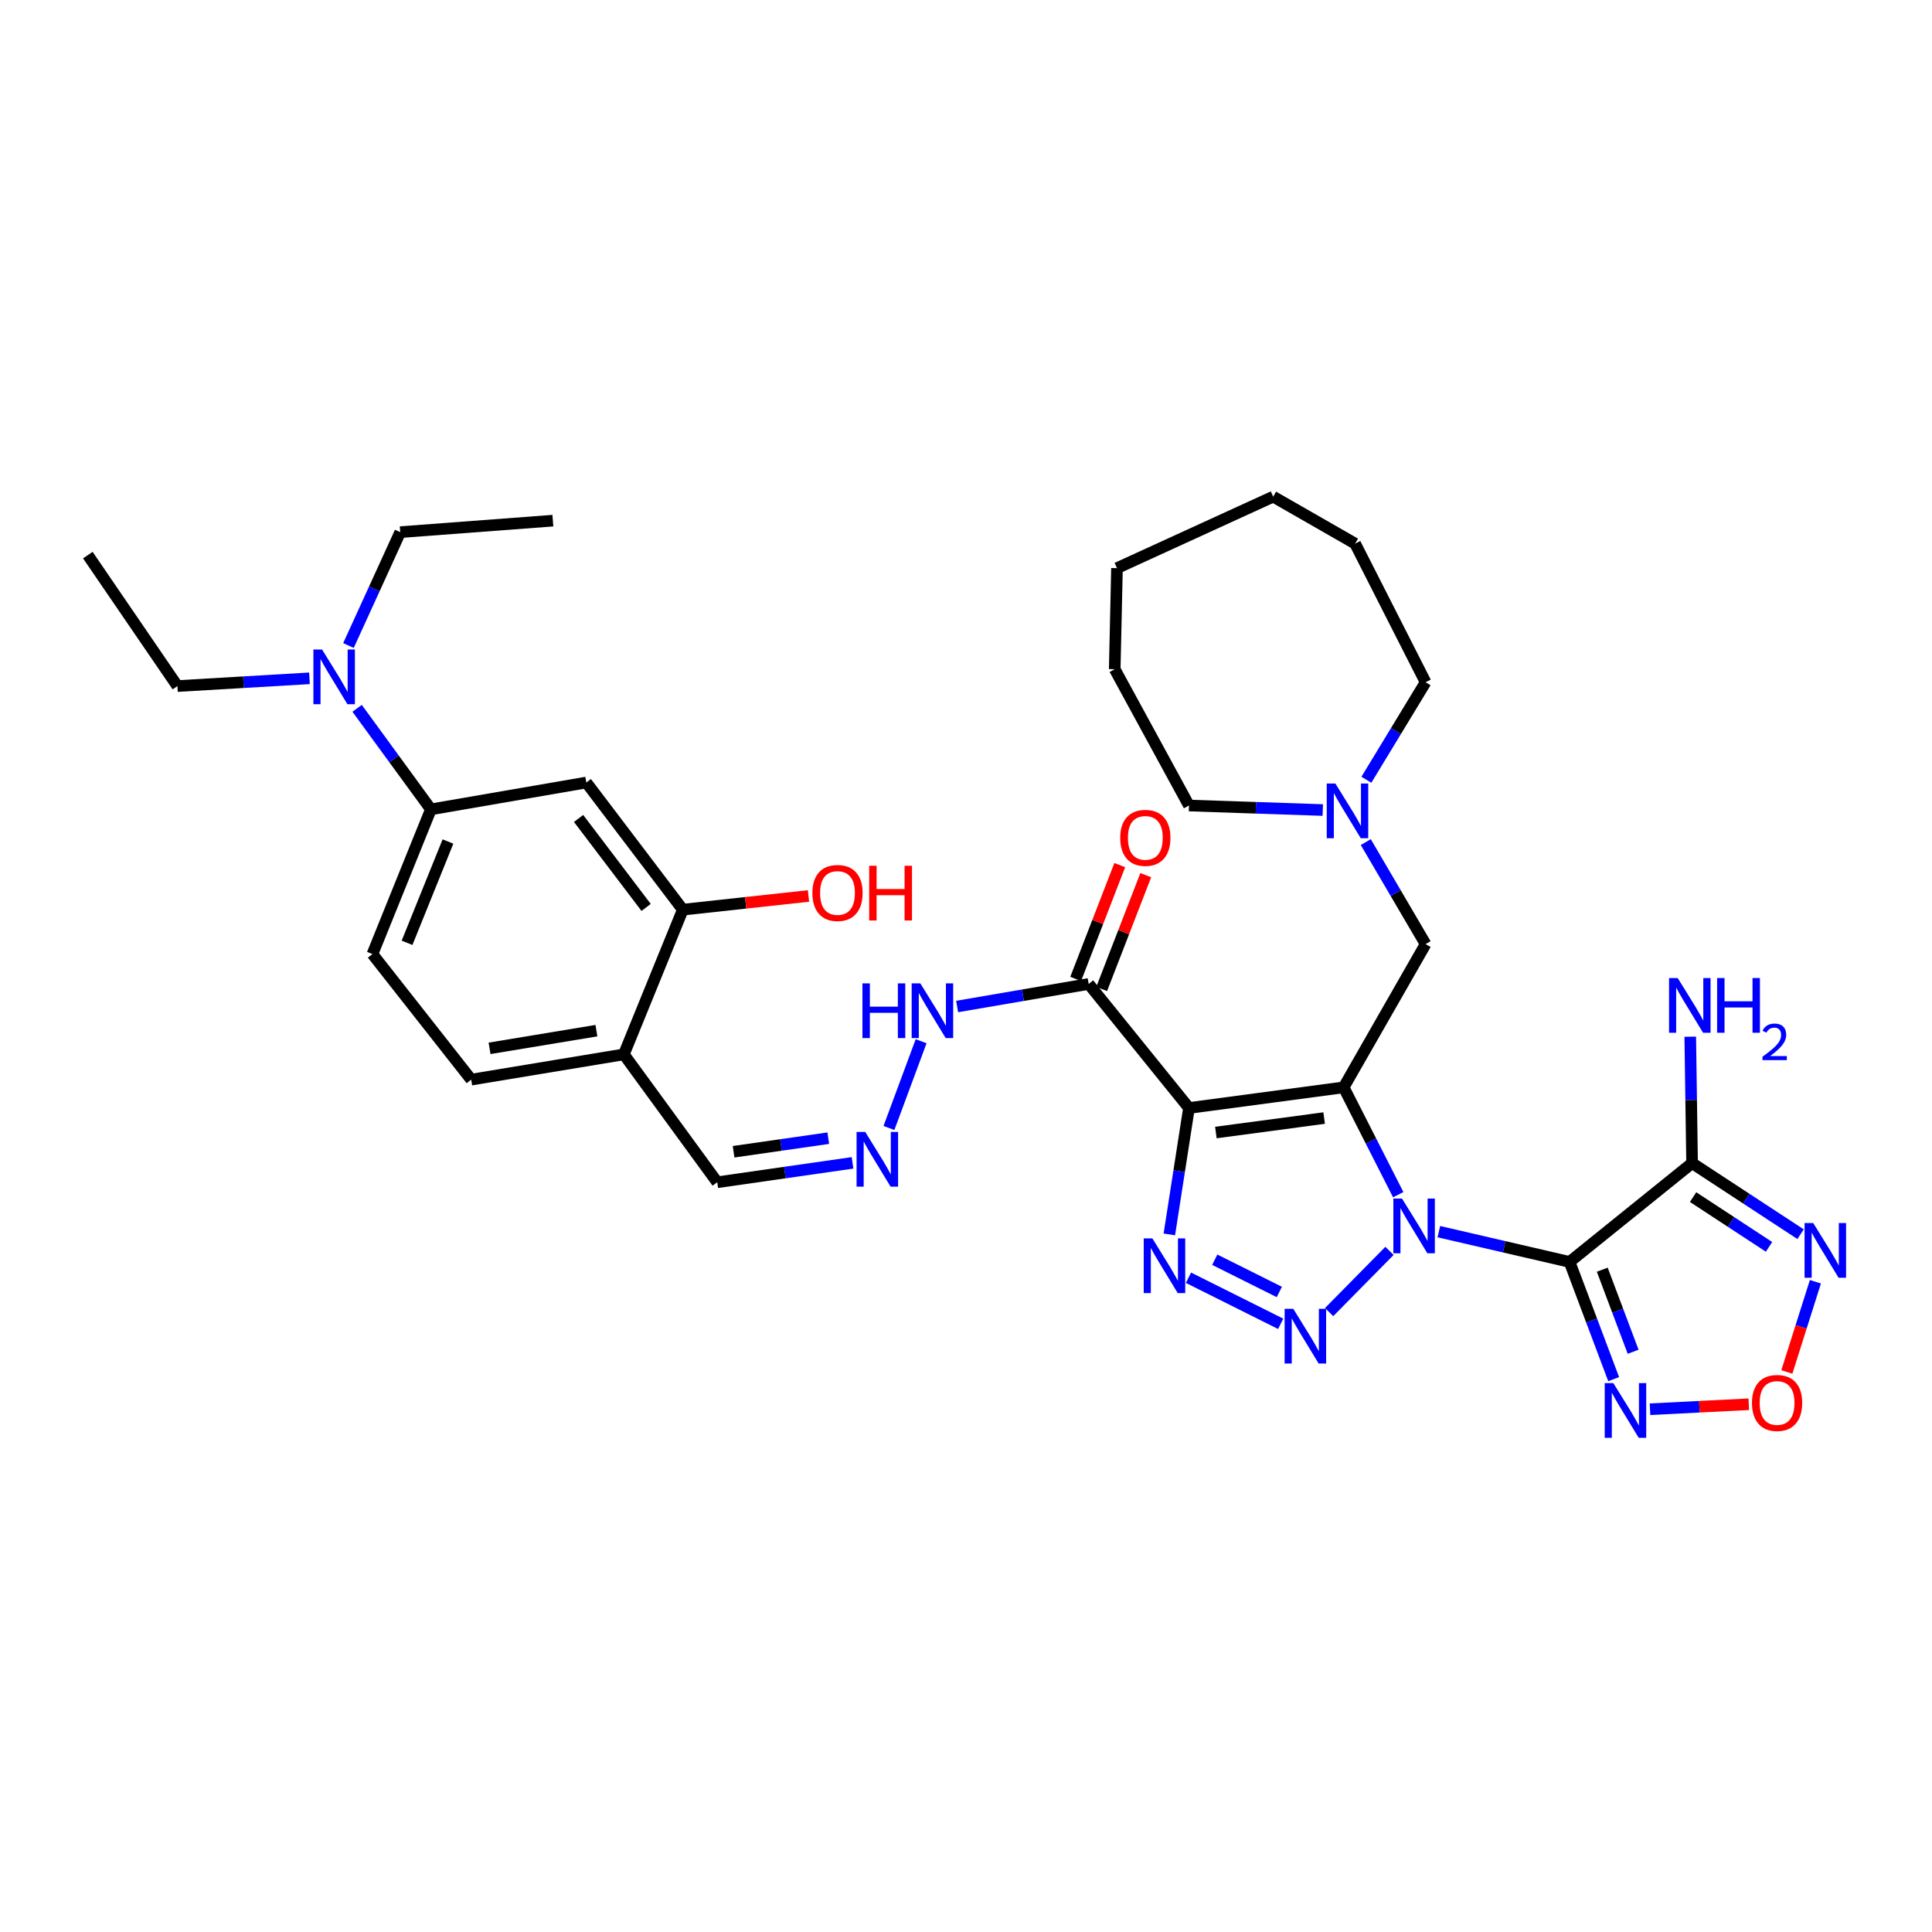 <?xml version='1.0' encoding='iso-8859-1'?>
<svg version='1.1' baseProfile='full'
              xmlns='http://www.w3.org/2000/svg'
                      xmlns:rdkit='http://www.rdkit.org/xml'
                      xmlns:xlink='http://www.w3.org/1999/xlink'
                  xml:space='preserve'
width='1000px' height='1000px' viewBox='0 0 1000 1000'>
<!-- END OF HEADER -->
<rect style='opacity:1.0;fill:#FFFFFF;stroke:none' width='1000' height='1000' x='0' y='0'> </rect>
<path class='bond-0' d='M 723.718,618.362 L 709.596,590.582' style='fill:none;fill-rule:evenodd;stroke:#0000FF;stroke-width:6px;stroke-linecap:butt;stroke-linejoin:miter;stroke-opacity:1' />
<path class='bond-0' d='M 709.596,590.582 L 695.475,562.803' style='fill:none;fill-rule:evenodd;stroke:#000000;stroke-width:6px;stroke-linecap:butt;stroke-linejoin:miter;stroke-opacity:1' />
<path class='bond-1' d='M 744.743,637.5 L 778.57,645.335' style='fill:none;fill-rule:evenodd;stroke:#0000FF;stroke-width:6px;stroke-linecap:butt;stroke-linejoin:miter;stroke-opacity:1' />
<path class='bond-1' d='M 778.57,645.335 L 812.398,653.17' style='fill:none;fill-rule:evenodd;stroke:#000000;stroke-width:6px;stroke-linecap:butt;stroke-linejoin:miter;stroke-opacity:1' />
<path class='bond-3' d='M 719.194,647.455 L 687.951,679.135' style='fill:none;fill-rule:evenodd;stroke:#0000FF;stroke-width:6px;stroke-linecap:butt;stroke-linejoin:miter;stroke-opacity:1' />
<path class='bond-2' d='M 695.475,562.803 L 615.416,573.495' style='fill:none;fill-rule:evenodd;stroke:#000000;stroke-width:6px;stroke-linecap:butt;stroke-linejoin:miter;stroke-opacity:1' />
<path class='bond-2' d='M 685.377,578.708 L 629.335,586.192' style='fill:none;fill-rule:evenodd;stroke:#000000;stroke-width:6px;stroke-linecap:butt;stroke-linejoin:miter;stroke-opacity:1' />
<path class='bond-10' d='M 695.475,562.803 L 737.886,488.675' style='fill:none;fill-rule:evenodd;stroke:#000000;stroke-width:6px;stroke-linecap:butt;stroke-linejoin:miter;stroke-opacity:1' />
<path class='bond-5' d='M 812.398,653.17 L 875.817,602.031' style='fill:none;fill-rule:evenodd;stroke:#000000;stroke-width:6px;stroke-linecap:butt;stroke-linejoin:miter;stroke-opacity:1' />
<path class='bond-6' d='M 812.398,653.17 L 823.815,683.51' style='fill:none;fill-rule:evenodd;stroke:#000000;stroke-width:6px;stroke-linecap:butt;stroke-linejoin:miter;stroke-opacity:1' />
<path class='bond-6' d='M 823.815,683.51 L 835.233,713.849' style='fill:none;fill-rule:evenodd;stroke:#0000FF;stroke-width:6px;stroke-linecap:butt;stroke-linejoin:miter;stroke-opacity:1' />
<path class='bond-6' d='M 829.327,657.19 L 837.319,678.428' style='fill:none;fill-rule:evenodd;stroke:#000000;stroke-width:6px;stroke-linecap:butt;stroke-linejoin:miter;stroke-opacity:1' />
<path class='bond-6' d='M 837.319,678.428 L 845.311,699.666' style='fill:none;fill-rule:evenodd;stroke:#0000FF;stroke-width:6px;stroke-linecap:butt;stroke-linejoin:miter;stroke-opacity:1' />
<path class='bond-8' d='M 615.416,573.495 L 563.499,509.291' style='fill:none;fill-rule:evenodd;stroke:#000000;stroke-width:6px;stroke-linecap:butt;stroke-linejoin:miter;stroke-opacity:1' />
<path class='bond-35' d='M 615.416,573.495 L 610.332,606.21' style='fill:none;fill-rule:evenodd;stroke:#000000;stroke-width:6px;stroke-linecap:butt;stroke-linejoin:miter;stroke-opacity:1' />
<path class='bond-35' d='M 610.332,606.21 L 605.249,638.924' style='fill:none;fill-rule:evenodd;stroke:#0000FF;stroke-width:6px;stroke-linecap:butt;stroke-linejoin:miter;stroke-opacity:1' />
<path class='bond-4' d='M 662.883,685.211 L 615.149,661.357' style='fill:none;fill-rule:evenodd;stroke:#0000FF;stroke-width:6px;stroke-linecap:butt;stroke-linejoin:miter;stroke-opacity:1' />
<path class='bond-4' d='M 662.172,668.727 L 628.758,652.029' style='fill:none;fill-rule:evenodd;stroke:#0000FF;stroke-width:6px;stroke-linecap:butt;stroke-linejoin:miter;stroke-opacity:1' />
<path class='bond-7' d='M 875.817,602.031 L 903.899,620.426' style='fill:none;fill-rule:evenodd;stroke:#000000;stroke-width:6px;stroke-linecap:butt;stroke-linejoin:miter;stroke-opacity:1' />
<path class='bond-7' d='M 903.899,620.426 L 931.982,638.821' style='fill:none;fill-rule:evenodd;stroke:#0000FF;stroke-width:6px;stroke-linecap:butt;stroke-linejoin:miter;stroke-opacity:1' />
<path class='bond-7' d='M 876.336,619.618 L 895.994,632.495' style='fill:none;fill-rule:evenodd;stroke:#000000;stroke-width:6px;stroke-linecap:butt;stroke-linejoin:miter;stroke-opacity:1' />
<path class='bond-7' d='M 895.994,632.495 L 915.651,645.372' style='fill:none;fill-rule:evenodd;stroke:#0000FF;stroke-width:6px;stroke-linecap:butt;stroke-linejoin:miter;stroke-opacity:1' />
<path class='bond-20' d='M 875.817,602.031 L 875.345,569.312' style='fill:none;fill-rule:evenodd;stroke:#000000;stroke-width:6px;stroke-linecap:butt;stroke-linejoin:miter;stroke-opacity:1' />
<path class='bond-20' d='M 875.345,569.312 L 874.873,536.594' style='fill:none;fill-rule:evenodd;stroke:#0000FF;stroke-width:6px;stroke-linecap:butt;stroke-linejoin:miter;stroke-opacity:1' />
<path class='bond-9' d='M 854.039,729.42 L 879.603,728.124' style='fill:none;fill-rule:evenodd;stroke:#0000FF;stroke-width:6px;stroke-linecap:butt;stroke-linejoin:miter;stroke-opacity:1' />
<path class='bond-9' d='M 879.603,728.124 L 905.168,726.829' style='fill:none;fill-rule:evenodd;stroke:#FF0000;stroke-width:6px;stroke-linecap:butt;stroke-linejoin:miter;stroke-opacity:1' />
<path class='bond-36' d='M 939.646,663.435 L 932.257,686.78' style='fill:none;fill-rule:evenodd;stroke:#0000FF;stroke-width:6px;stroke-linecap:butt;stroke-linejoin:miter;stroke-opacity:1' />
<path class='bond-36' d='M 932.257,686.78 L 924.867,710.124' style='fill:none;fill-rule:evenodd;stroke:#FF0000;stroke-width:6px;stroke-linecap:butt;stroke-linejoin:miter;stroke-opacity:1' />
<path class='bond-17' d='M 563.499,509.291 L 529.457,515.128' style='fill:none;fill-rule:evenodd;stroke:#000000;stroke-width:6px;stroke-linecap:butt;stroke-linejoin:miter;stroke-opacity:1' />
<path class='bond-17' d='M 529.457,515.128 L 495.414,520.965' style='fill:none;fill-rule:evenodd;stroke:#0000FF;stroke-width:6px;stroke-linecap:butt;stroke-linejoin:miter;stroke-opacity:1' />
<path class='bond-19' d='M 570.226,511.896 L 581.635,482.442' style='fill:none;fill-rule:evenodd;stroke:#000000;stroke-width:6px;stroke-linecap:butt;stroke-linejoin:miter;stroke-opacity:1' />
<path class='bond-19' d='M 581.635,482.442 L 593.044,452.987' style='fill:none;fill-rule:evenodd;stroke:#FF0000;stroke-width:6px;stroke-linecap:butt;stroke-linejoin:miter;stroke-opacity:1' />
<path class='bond-19' d='M 556.772,506.685 L 568.181,477.231' style='fill:none;fill-rule:evenodd;stroke:#000000;stroke-width:6px;stroke-linecap:butt;stroke-linejoin:miter;stroke-opacity:1' />
<path class='bond-19' d='M 568.181,477.231 L 579.59,447.776' style='fill:none;fill-rule:evenodd;stroke:#FF0000;stroke-width:6px;stroke-linecap:butt;stroke-linejoin:miter;stroke-opacity:1' />
<path class='bond-14' d='M 737.886,488.675 L 722.407,462.271' style='fill:none;fill-rule:evenodd;stroke:#000000;stroke-width:6px;stroke-linecap:butt;stroke-linejoin:miter;stroke-opacity:1' />
<path class='bond-14' d='M 722.407,462.271 L 706.928,435.868' style='fill:none;fill-rule:evenodd;stroke:#0000FF;stroke-width:6px;stroke-linecap:butt;stroke-linejoin:miter;stroke-opacity:1' />
<path class='bond-11' d='M 303.475,405.033 L 353.42,470.84' style='fill:none;fill-rule:evenodd;stroke:#000000;stroke-width:6px;stroke-linecap:butt;stroke-linejoin:miter;stroke-opacity:1' />
<path class='bond-11' d='M 299.474,423.626 L 334.435,469.692' style='fill:none;fill-rule:evenodd;stroke:#000000;stroke-width:6px;stroke-linecap:butt;stroke-linejoin:miter;stroke-opacity:1' />
<path class='bond-38' d='M 303.475,405.033 L 223.031,418.924' style='fill:none;fill-rule:evenodd;stroke:#000000;stroke-width:6px;stroke-linecap:butt;stroke-linejoin:miter;stroke-opacity:1' />
<path class='bond-12' d='M 223.031,418.924 L 192.772,493.829' style='fill:none;fill-rule:evenodd;stroke:#000000;stroke-width:6px;stroke-linecap:butt;stroke-linejoin:miter;stroke-opacity:1' />
<path class='bond-12' d='M 231.87,435.563 L 210.689,487.997' style='fill:none;fill-rule:evenodd;stroke:#000000;stroke-width:6px;stroke-linecap:butt;stroke-linejoin:miter;stroke-opacity:1' />
<path class='bond-18' d='M 223.031,418.924 L 203.939,392.775' style='fill:none;fill-rule:evenodd;stroke:#000000;stroke-width:6px;stroke-linecap:butt;stroke-linejoin:miter;stroke-opacity:1' />
<path class='bond-18' d='M 203.939,392.775 L 184.847,366.625' style='fill:none;fill-rule:evenodd;stroke:#0000FF;stroke-width:6px;stroke-linecap:butt;stroke-linejoin:miter;stroke-opacity:1' />
<path class='bond-13' d='M 353.42,470.84 L 322.913,545.738' style='fill:none;fill-rule:evenodd;stroke:#000000;stroke-width:6px;stroke-linecap:butt;stroke-linejoin:miter;stroke-opacity:1' />
<path class='bond-24' d='M 353.42,470.84 L 385.947,467.297' style='fill:none;fill-rule:evenodd;stroke:#000000;stroke-width:6px;stroke-linecap:butt;stroke-linejoin:miter;stroke-opacity:1' />
<path class='bond-24' d='M 385.947,467.297 L 418.474,463.755' style='fill:none;fill-rule:evenodd;stroke:#FF0000;stroke-width:6px;stroke-linecap:butt;stroke-linejoin:miter;stroke-opacity:1' />
<path class='bond-25' d='M 684.663,419.277 L 650.04,418.106' style='fill:none;fill-rule:evenodd;stroke:#0000FF;stroke-width:6px;stroke-linecap:butt;stroke-linejoin:miter;stroke-opacity:1' />
<path class='bond-25' d='M 650.04,418.106 L 615.416,416.936' style='fill:none;fill-rule:evenodd;stroke:#000000;stroke-width:6px;stroke-linecap:butt;stroke-linejoin:miter;stroke-opacity:1' />
<path class='bond-26' d='M 707.237,403.602 L 722.561,378.367' style='fill:none;fill-rule:evenodd;stroke:#0000FF;stroke-width:6px;stroke-linecap:butt;stroke-linejoin:miter;stroke-opacity:1' />
<path class='bond-26' d='M 722.561,378.367 L 737.886,353.132' style='fill:none;fill-rule:evenodd;stroke:#000000;stroke-width:6px;stroke-linecap:butt;stroke-linejoin:miter;stroke-opacity:1' />
<path class='bond-15' d='M 322.913,545.738 L 371.246,611.938' style='fill:none;fill-rule:evenodd;stroke:#000000;stroke-width:6px;stroke-linecap:butt;stroke-linejoin:miter;stroke-opacity:1' />
<path class='bond-21' d='M 322.913,545.738 L 243.895,558.819' style='fill:none;fill-rule:evenodd;stroke:#000000;stroke-width:6px;stroke-linecap:butt;stroke-linejoin:miter;stroke-opacity:1' />
<path class='bond-21' d='M 308.704,533.466 L 253.392,542.622' style='fill:none;fill-rule:evenodd;stroke:#000000;stroke-width:6px;stroke-linecap:butt;stroke-linejoin:miter;stroke-opacity:1' />
<path class='bond-16' d='M 460.116,583.841 L 476.77,538.936' style='fill:none;fill-rule:evenodd;stroke:#0000FF;stroke-width:6px;stroke-linecap:butt;stroke-linejoin:miter;stroke-opacity:1' />
<path class='bond-23' d='M 441.271,601.892 L 406.259,606.915' style='fill:none;fill-rule:evenodd;stroke:#0000FF;stroke-width:6px;stroke-linecap:butt;stroke-linejoin:miter;stroke-opacity:1' />
<path class='bond-23' d='M 406.259,606.915 L 371.246,611.938' style='fill:none;fill-rule:evenodd;stroke:#000000;stroke-width:6px;stroke-linecap:butt;stroke-linejoin:miter;stroke-opacity:1' />
<path class='bond-23' d='M 428.718,589.117 L 404.21,592.633' style='fill:none;fill-rule:evenodd;stroke:#0000FF;stroke-width:6px;stroke-linecap:butt;stroke-linejoin:miter;stroke-opacity:1' />
<path class='bond-23' d='M 404.21,592.633 L 379.701,596.149' style='fill:none;fill-rule:evenodd;stroke:#000000;stroke-width:6px;stroke-linecap:butt;stroke-linejoin:miter;stroke-opacity:1' />
<path class='bond-27' d='M 180.363,334.124 L 193.762,304.781' style='fill:none;fill-rule:evenodd;stroke:#0000FF;stroke-width:6px;stroke-linecap:butt;stroke-linejoin:miter;stroke-opacity:1' />
<path class='bond-27' d='M 193.762,304.781 L 207.16,275.437' style='fill:none;fill-rule:evenodd;stroke:#000000;stroke-width:6px;stroke-linecap:butt;stroke-linejoin:miter;stroke-opacity:1' />
<path class='bond-28' d='M 160.186,351.093 L 126.005,353.103' style='fill:none;fill-rule:evenodd;stroke:#0000FF;stroke-width:6px;stroke-linecap:butt;stroke-linejoin:miter;stroke-opacity:1' />
<path class='bond-28' d='M 126.005,353.103 L 91.825,355.112' style='fill:none;fill-rule:evenodd;stroke:#000000;stroke-width:6px;stroke-linecap:butt;stroke-linejoin:miter;stroke-opacity:1' />
<path class='bond-22' d='M 243.895,558.819 L 192.772,493.829' style='fill:none;fill-rule:evenodd;stroke:#000000;stroke-width:6px;stroke-linecap:butt;stroke-linejoin:miter;stroke-opacity:1' />
<path class='bond-32' d='M 615.416,416.936 L 576.974,346.383' style='fill:none;fill-rule:evenodd;stroke:#000000;stroke-width:6px;stroke-linecap:butt;stroke-linejoin:miter;stroke-opacity:1' />
<path class='bond-31' d='M 737.886,353.132 L 701.415,281.377' style='fill:none;fill-rule:evenodd;stroke:#000000;stroke-width:6px;stroke-linecap:butt;stroke-linejoin:miter;stroke-opacity:1' />
<path class='bond-30' d='M 207.16,275.437 L 286.161,269.49' style='fill:none;fill-rule:evenodd;stroke:#000000;stroke-width:6px;stroke-linecap:butt;stroke-linejoin:miter;stroke-opacity:1' />
<path class='bond-29' d='M 91.825,355.112 L 45.455,287.324' style='fill:none;fill-rule:evenodd;stroke:#000000;stroke-width:6px;stroke-linecap:butt;stroke-linejoin:miter;stroke-opacity:1' />
<path class='bond-33' d='M 701.415,281.377 L 659.005,257.066' style='fill:none;fill-rule:evenodd;stroke:#000000;stroke-width:6px;stroke-linecap:butt;stroke-linejoin:miter;stroke-opacity:1' />
<path class='bond-34' d='M 576.974,346.383 L 578.152,294.065' style='fill:none;fill-rule:evenodd;stroke:#000000;stroke-width:6px;stroke-linecap:butt;stroke-linejoin:miter;stroke-opacity:1' />
<path class='bond-37' d='M 659.005,257.066 L 578.152,294.065' style='fill:none;fill-rule:evenodd;stroke:#000000;stroke-width:6px;stroke-linecap:butt;stroke-linejoin:miter;stroke-opacity:1' />
<path  class='atom-0' d='M 725.678 620.374
L 734.958 635.374
Q 735.878 636.854, 737.358 639.534
Q 738.838 642.214, 738.918 642.374
L 738.918 620.374
L 742.678 620.374
L 742.678 648.694
L 738.798 648.694
L 728.838 632.294
Q 727.678 630.374, 726.438 628.174
Q 725.238 625.974, 724.878 625.294
L 724.878 648.694
L 721.198 648.694
L 721.198 620.374
L 725.678 620.374
' fill='#0000FF'/>
<path  class='atom-4' d='M 669.401 677.436
L 678.681 692.436
Q 679.601 693.916, 681.081 696.596
Q 682.561 699.276, 682.641 699.436
L 682.641 677.436
L 686.401 677.436
L 686.401 705.756
L 682.521 705.756
L 672.561 689.356
Q 671.401 687.436, 670.161 685.236
Q 668.961 683.036, 668.601 682.356
L 668.601 705.756
L 664.921 705.756
L 664.921 677.436
L 669.401 677.436
' fill='#0000FF'/>
<path  class='atom-5' d='M 596.467 640.99
L 605.747 655.99
Q 606.667 657.47, 608.147 660.15
Q 609.627 662.83, 609.707 662.99
L 609.707 640.99
L 613.467 640.99
L 613.467 669.31
L 609.587 669.31
L 599.627 652.91
Q 598.467 650.99, 597.227 648.79
Q 596.027 646.59, 595.667 645.91
L 595.667 669.31
L 591.987 669.31
L 591.987 640.99
L 596.467 640.99
' fill='#0000FF'/>
<path  class='atom-7' d='M 835.074 715.903
L 844.354 730.903
Q 845.274 732.383, 846.754 735.063
Q 848.234 737.743, 848.314 737.903
L 848.314 715.903
L 852.074 715.903
L 852.074 744.223
L 848.194 744.223
L 838.234 727.823
Q 837.074 725.903, 835.834 723.703
Q 834.634 721.503, 834.274 720.823
L 834.274 744.223
L 830.594 744.223
L 830.594 715.903
L 835.074 715.903
' fill='#0000FF'/>
<path  class='atom-8' d='M 938.523 633.046
L 947.803 648.046
Q 948.723 649.526, 950.203 652.206
Q 951.683 654.886, 951.763 655.046
L 951.763 633.046
L 955.523 633.046
L 955.523 661.366
L 951.643 661.366
L 941.683 644.966
Q 940.523 643.046, 939.283 640.846
Q 938.083 638.646, 937.723 637.966
L 937.723 661.366
L 934.043 661.366
L 934.043 633.046
L 938.523 633.046
' fill='#0000FF'/>
<path  class='atom-10' d='M 906.815 726.167
Q 906.815 719.367, 910.175 715.567
Q 913.535 711.767, 919.815 711.767
Q 926.095 711.767, 929.455 715.567
Q 932.815 719.367, 932.815 726.167
Q 932.815 733.047, 929.415 736.967
Q 926.015 740.847, 919.815 740.847
Q 913.575 740.847, 910.175 736.967
Q 906.815 733.087, 906.815 726.167
M 919.815 737.647
Q 924.135 737.647, 926.455 734.767
Q 928.815 731.847, 928.815 726.167
Q 928.815 720.607, 926.455 717.807
Q 924.135 714.967, 919.815 714.967
Q 915.495 714.967, 913.135 717.767
Q 910.815 720.567, 910.815 726.167
Q 910.815 731.887, 913.135 734.767
Q 915.495 737.647, 919.815 737.647
' fill='#FF0000'/>
<path  class='atom-15' d='M 691.195 405.549
L 700.475 420.549
Q 701.395 422.029, 702.875 424.709
Q 704.355 427.389, 704.435 427.549
L 704.435 405.549
L 708.195 405.549
L 708.195 433.869
L 704.315 433.869
L 694.355 417.469
Q 693.195 415.549, 691.955 413.349
Q 690.755 411.149, 690.395 410.469
L 690.395 433.869
L 686.715 433.869
L 686.715 405.549
L 691.195 405.549
' fill='#0000FF'/>
<path  class='atom-17' d='M 447.843 585.891
L 457.123 600.891
Q 458.043 602.371, 459.523 605.051
Q 461.003 607.731, 461.083 607.891
L 461.083 585.891
L 464.843 585.891
L 464.843 614.211
L 460.963 614.211
L 451.003 597.811
Q 449.843 595.891, 448.603 593.691
Q 447.403 591.491, 447.043 590.811
L 447.043 614.211
L 443.363 614.211
L 443.363 585.891
L 447.843 585.891
' fill='#0000FF'/>
<path  class='atom-18' d='M 446.403 508.998
L 450.243 508.998
L 450.243 521.038
L 464.723 521.038
L 464.723 508.998
L 468.563 508.998
L 468.563 537.318
L 464.723 537.318
L 464.723 524.238
L 450.243 524.238
L 450.243 537.318
L 446.403 537.318
L 446.403 508.998
' fill='#0000FF'/>
<path  class='atom-18' d='M 476.363 508.998
L 485.643 523.998
Q 486.563 525.478, 488.043 528.158
Q 489.523 530.838, 489.603 530.998
L 489.603 508.998
L 493.363 508.998
L 493.363 537.318
L 489.483 537.318
L 479.523 520.918
Q 478.363 518.998, 477.123 516.798
Q 475.923 514.598, 475.563 513.918
L 475.563 537.318
L 471.883 537.318
L 471.883 508.998
L 476.363 508.998
' fill='#0000FF'/>
<path  class='atom-19' d='M 166.698 336.183
L 175.978 351.183
Q 176.898 352.663, 178.378 355.343
Q 179.858 358.023, 179.938 358.183
L 179.938 336.183
L 183.698 336.183
L 183.698 364.503
L 179.818 364.503
L 169.858 348.103
Q 168.698 346.183, 167.458 343.983
Q 166.258 341.783, 165.898 341.103
L 165.898 364.503
L 162.218 364.503
L 162.218 336.183
L 166.698 336.183
' fill='#0000FF'/>
<path  class='atom-20' d='M 579.82 433.672
Q 579.82 426.872, 583.18 423.072
Q 586.54 419.272, 592.82 419.272
Q 599.1 419.272, 602.46 423.072
Q 605.82 426.872, 605.82 433.672
Q 605.82 440.552, 602.42 444.472
Q 599.02 448.352, 592.82 448.352
Q 586.58 448.352, 583.18 444.472
Q 579.82 440.592, 579.82 433.672
M 592.82 445.152
Q 597.14 445.152, 599.46 442.272
Q 601.82 439.352, 601.82 433.672
Q 601.82 428.112, 599.46 425.312
Q 597.14 422.472, 592.82 422.472
Q 588.5 422.472, 586.14 425.272
Q 583.82 428.072, 583.82 433.672
Q 583.82 439.392, 586.14 442.272
Q 588.5 445.152, 592.82 445.152
' fill='#FF0000'/>
<path  class='atom-21' d='M 868.379 506.232
L 877.659 521.232
Q 878.579 522.712, 880.059 525.392
Q 881.539 528.072, 881.619 528.232
L 881.619 506.232
L 885.379 506.232
L 885.379 534.552
L 881.499 534.552
L 871.539 518.152
Q 870.379 516.232, 869.139 514.032
Q 867.939 511.832, 867.579 511.152
L 867.579 534.552
L 863.899 534.552
L 863.899 506.232
L 868.379 506.232
' fill='#0000FF'/>
<path  class='atom-21' d='M 888.779 506.232
L 892.619 506.232
L 892.619 518.272
L 907.099 518.272
L 907.099 506.232
L 910.939 506.232
L 910.939 534.552
L 907.099 534.552
L 907.099 521.472
L 892.619 521.472
L 892.619 534.552
L 888.779 534.552
L 888.779 506.232
' fill='#0000FF'/>
<path  class='atom-21' d='M 912.312 533.559
Q 912.998 531.79, 914.635 530.813
Q 916.272 529.81, 918.542 529.81
Q 921.367 529.81, 922.951 531.341
Q 924.535 532.872, 924.535 535.592
Q 924.535 538.364, 922.476 540.951
Q 920.443 543.538, 916.219 546.6
L 924.852 546.6
L 924.852 548.712
L 912.259 548.712
L 912.259 546.944
Q 915.744 544.462, 917.803 542.614
Q 919.888 540.766, 920.892 539.103
Q 921.895 537.44, 921.895 535.724
Q 921.895 533.928, 920.997 532.925
Q 920.1 531.922, 918.542 531.922
Q 917.037 531.922, 916.034 532.529
Q 915.031 533.136, 914.318 534.483
L 912.312 533.559
' fill='#0000FF'/>
<path  class='atom-25' d='M 420.487 462.199
Q 420.487 455.399, 423.847 451.599
Q 427.207 447.799, 433.487 447.799
Q 439.767 447.799, 443.127 451.599
Q 446.487 455.399, 446.487 462.199
Q 446.487 469.079, 443.087 472.999
Q 439.687 476.879, 433.487 476.879
Q 427.247 476.879, 423.847 472.999
Q 420.487 469.119, 420.487 462.199
M 433.487 473.679
Q 437.807 473.679, 440.127 470.799
Q 442.487 467.879, 442.487 462.199
Q 442.487 456.639, 440.127 453.839
Q 437.807 450.999, 433.487 450.999
Q 429.167 450.999, 426.807 453.799
Q 424.487 456.599, 424.487 462.199
Q 424.487 467.919, 426.807 470.799
Q 429.167 473.679, 433.487 473.679
' fill='#FF0000'/>
<path  class='atom-25' d='M 449.887 448.119
L 453.727 448.119
L 453.727 460.159
L 468.207 460.159
L 468.207 448.119
L 472.047 448.119
L 472.047 476.439
L 468.207 476.439
L 468.207 463.359
L 453.727 463.359
L 453.727 476.439
L 449.887 476.439
L 449.887 448.119
' fill='#FF0000'/>
</svg>
